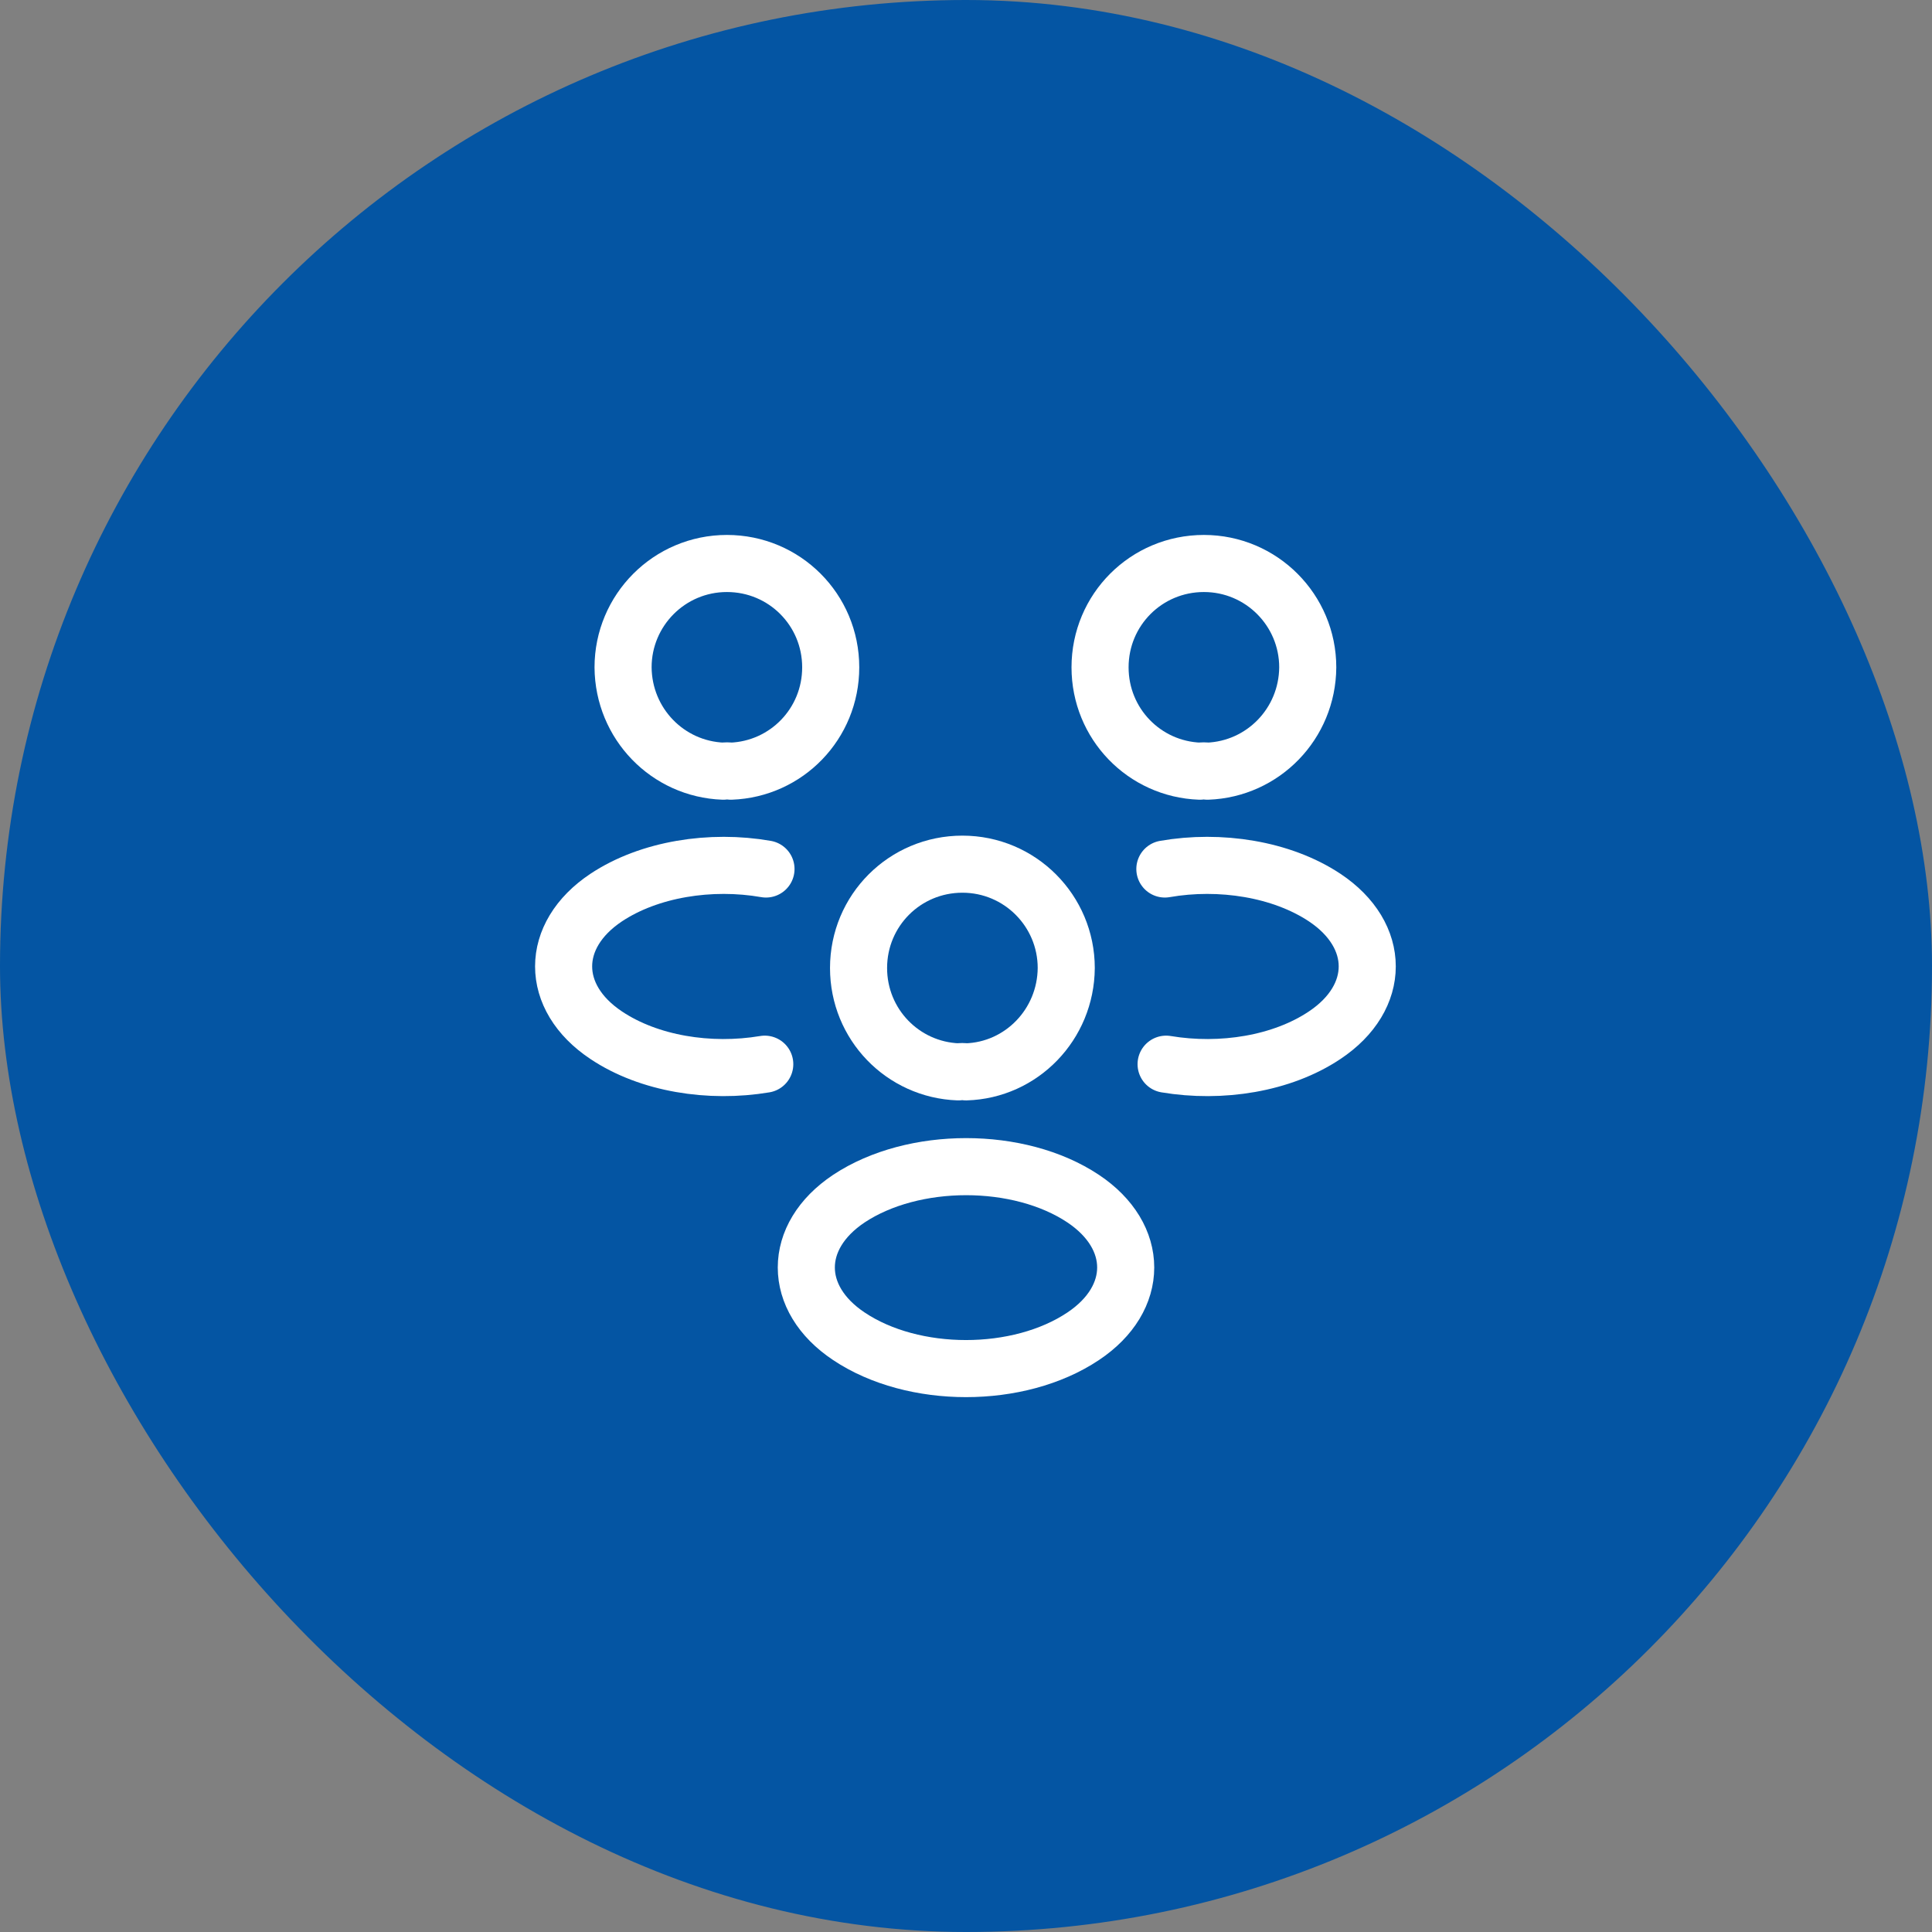 <svg width="44" height="44" viewBox="0 0 44 44" fill="none" xmlns="http://www.w3.org/2000/svg">
<rect x="0" y="0" width="44" height="44" fill="#808080" stroke="none"/>
<rect width="44" height="44" rx="22" fill="#0455A3"/>
<path d="M27.5 17.563C27.445 17.554 27.381 17.554 27.326 17.563C26.061 17.517 25.053 16.482 25.053 15.198C25.053 13.887 26.107 12.833 27.418 12.833C28.729 12.833 29.783 13.897 29.783 15.198C29.774 16.482 28.765 17.517 27.5 17.563Z" stroke="white" stroke-width="1.3" stroke-linecap="round" stroke-linejoin="round"/>
<path d="M26.557 24.236C27.813 24.447 29.197 24.227 30.169 23.576C31.461 22.715 31.461 21.303 30.169 20.442C29.188 19.791 27.785 19.571 26.529 19.791" stroke="white" stroke-width="1.3" stroke-linecap="round" stroke-linejoin="round"/>
<path d="M16.472 17.563C16.527 17.554 16.591 17.554 16.646 17.563C17.911 17.517 18.919 16.482 18.919 15.198C18.919 13.887 17.865 12.833 16.555 12.833C15.244 12.833 14.19 13.897 14.19 15.198C14.199 16.482 15.207 17.517 16.472 17.563Z" stroke="white" stroke-width="1.3" stroke-linecap="round" stroke-linejoin="round"/>
<path d="M17.417 24.236C16.161 24.447 14.777 24.227 13.805 23.576C12.513 22.715 12.513 21.303 13.805 20.442C14.786 19.791 16.189 19.571 17.445 19.791" stroke="white" stroke-width="1.3" stroke-linecap="round" stroke-linejoin="round"/>
<path d="M22 24.411C21.945 24.402 21.881 24.402 21.826 24.411C20.561 24.365 19.553 23.329 19.553 22.046C19.553 20.735 20.607 19.681 21.918 19.681C23.229 19.681 24.283 20.744 24.283 22.046C24.274 23.329 23.265 24.374 22 24.411Z" stroke="white" stroke-width="1.3" stroke-linecap="round" stroke-linejoin="round"/>
<path d="M19.333 27.298C18.04 28.16 18.04 29.572 19.333 30.433C20.799 31.414 23.201 31.414 24.668 30.433C25.96 29.572 25.96 28.16 24.668 27.298C23.21 26.327 20.799 26.327 19.333 27.298Z" stroke="white" stroke-width="1.3" stroke-linecap="round" stroke-linejoin="round"/>
</svg>
